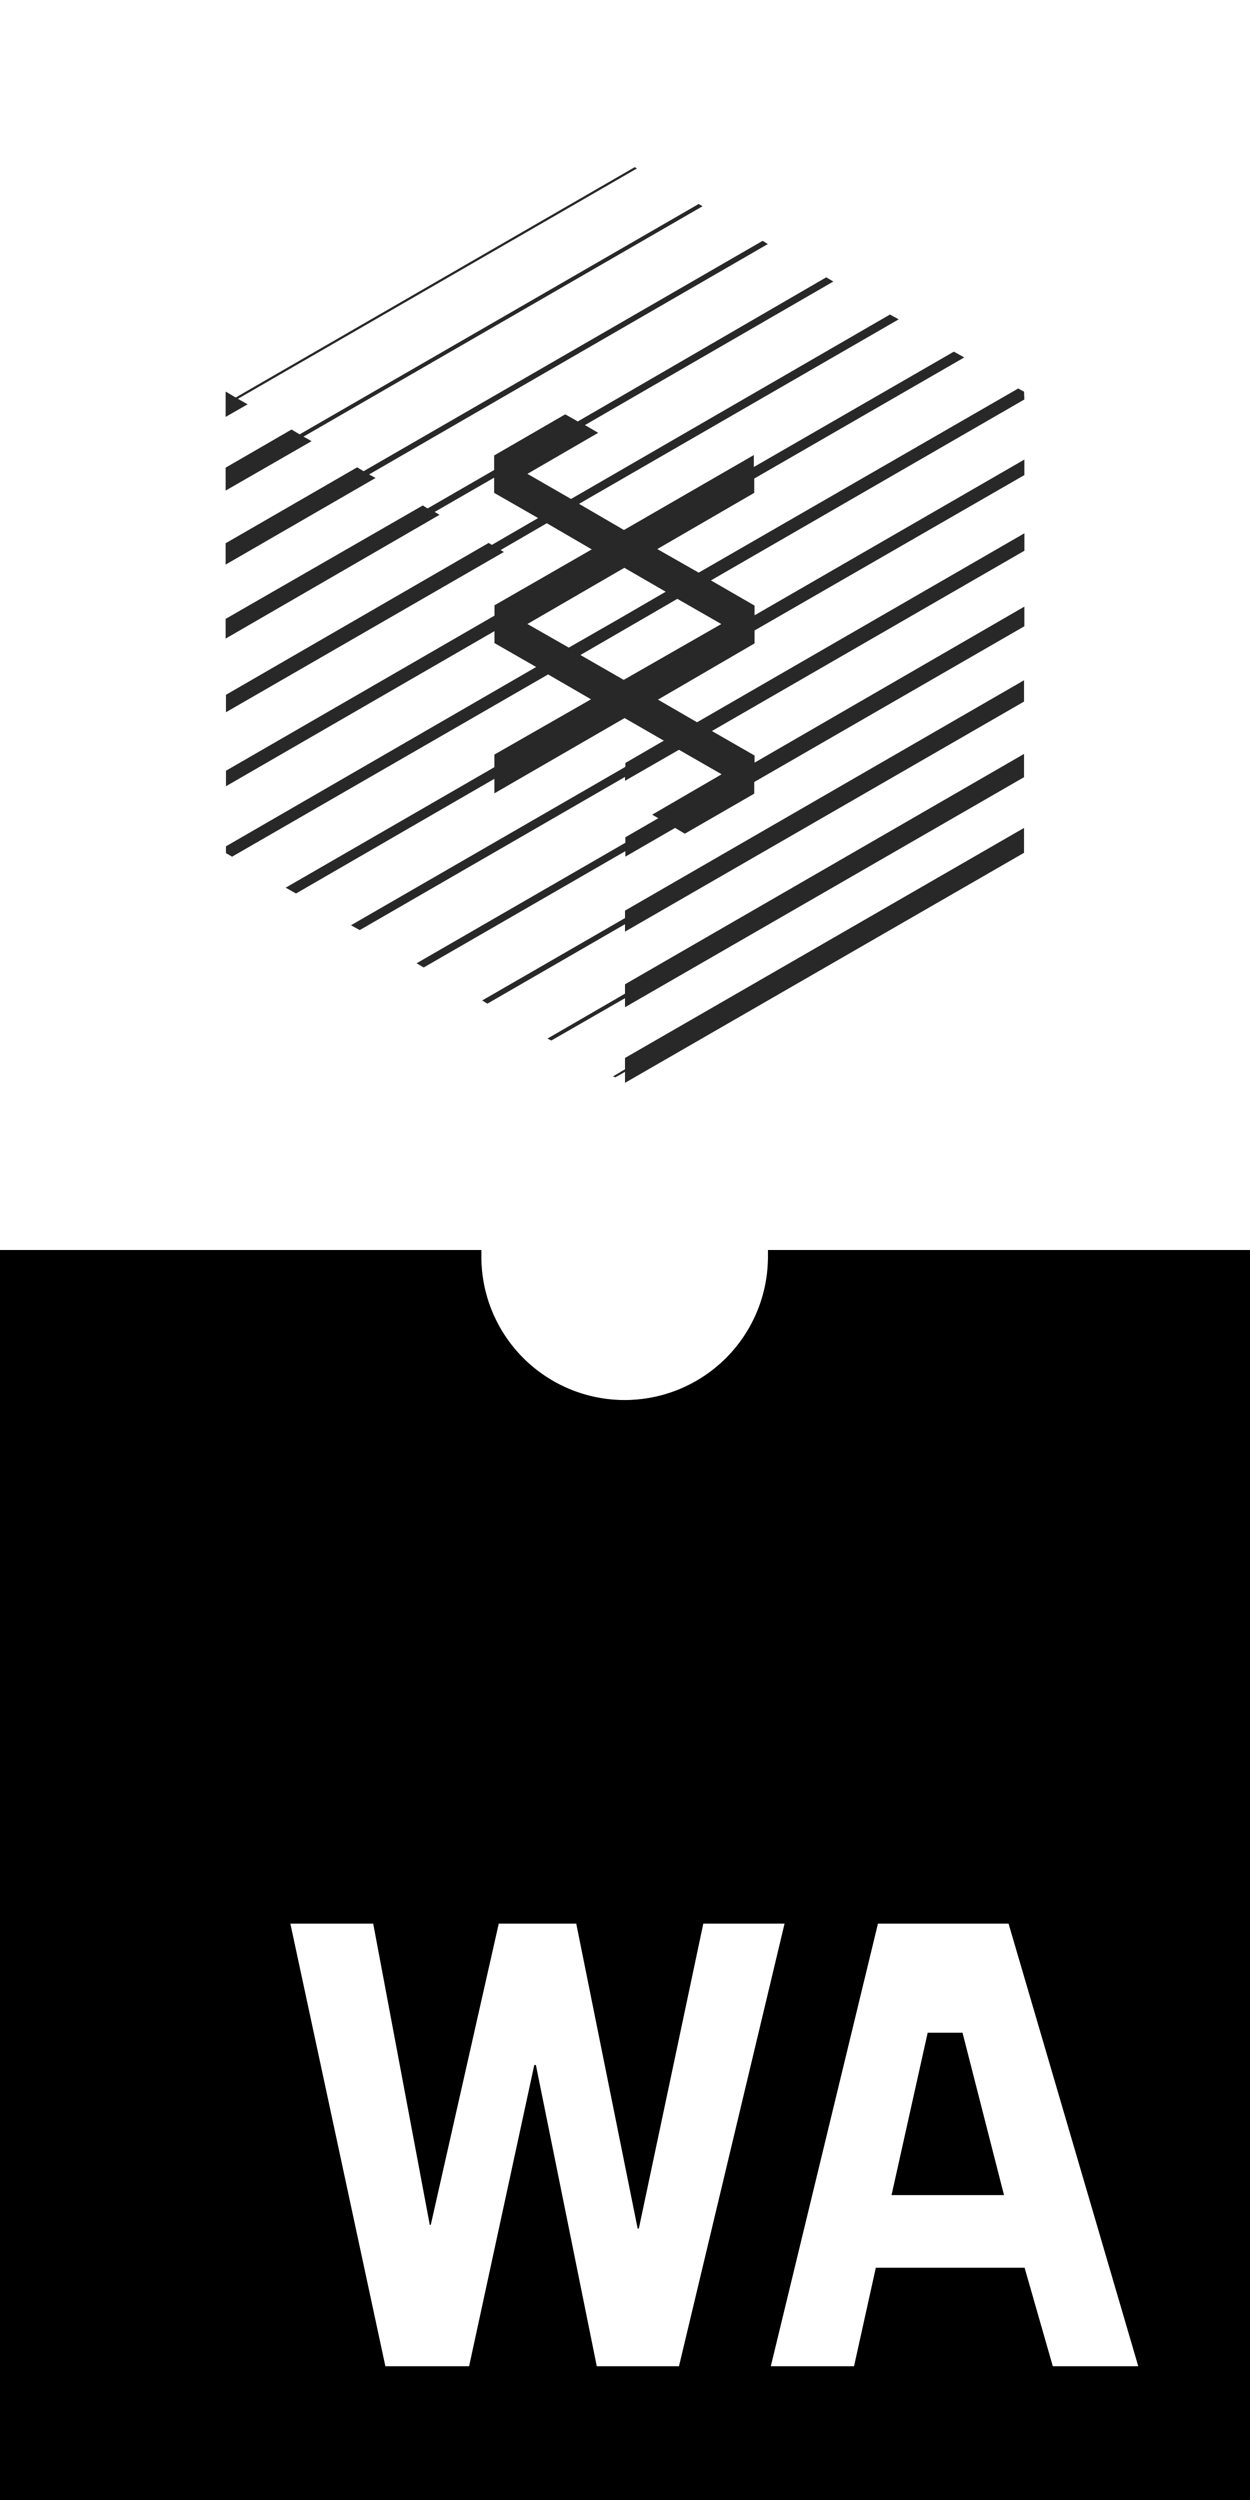 <svg xmlns="http://www.w3.org/2000/svg" viewBox="0 0 612 1224"><rect x="0" y="0" width="612" height="1224" fill="#808080" stroke="none"/><defs><style>.cls-1{fill:#fff}</style></defs><g id="Layer_2" data-name="Layer 2"><g id="Layer_1-2" data-name="Layer 1"><path class="cls-1" d="M0 0v612h235.66v3.3a70.17 70.17 0 00140.34 0V612h236V0z"/><path d="M306 523.52l-5.85 3.48 1.1.47 4.75-2.69v5.38l195.37-112.63v-12.18L306 517.98v5.54zm0-37.02l-37.97 21.99 1.9.95L306 488.71v4.43l195.37-112.63v-11.39L306 481.91v4.59zm0-37.02l-69.92 40.34 2.53 1.58L306 452.49v3.64l195.37-112.64v-10.44L306 445.84v3.64zm63.44-152.97l-21.36-12.34 153.45-88.59-.16-3.8-2.85-1.58-156.45 90.17-20.25-11.55 47.46-27.52v-7L472.1 175l-5.1-2.83-97.92 56.47v-5.85l-63.59 36.7-22-12.81L440 156.35l-4.28-2.35-156.14 90.3-21.35-12.3 34.64-20.09-6.49-3.79L408 137.84l-3.48-2.06-121.62 70.56-6.17-3.48-34.8 20.14v7.12l-32.59 18.82-2.34-1.47L110.47 303v9.65l104.73-60.59-2.38-1.43 29.11-16.77v7.44l21.52 12.34-22.63 13.13-1.58-.95-128.61 74.35v8.54l136.05-78.46-1.58-.95 22.62-13.13 22 12.81-47.62 27.37v5.06l-131.47 75.94v7.59L242.09 309v5.85l20.41 11.71-151.87 87.8v3.33l3 1.74 154.72-89.23 21 12.18-47.3 27.06v6.17l-102.19 59 5.06 2.85 97.13-56.16v7.12l63.75-36.86 19.2 11.07-18.82 10.92v1.9L171.85 453l4.27 2.38 129.88-75v1.9l26.42-15.19 20.88 12-34 19.77 3 1.74-16.13 9.33v2.69l-102.2 59 3.48 2.06 98.72-56.95v2.69l24.36-14.08 4.75 2.84 34-19.61v-5.7l132.25-76.25V297l-132.09 76.39v-3.48l-20.89-12 153-88.27v-8.55l-160.27 92.53-19.14-11.08 47.3-27.54v-6.33l132.09-76.07V225l-132.09 76.25zm-111.21 9L305.68 278l20.25 11.71-22.62 13.13-24.84 14.23zm47.14 27.36l-21.2-12.18L306 308.06l25.63-14.87 21.51 12.34zM180.71 232.28l195.21-112.79-2.53-1.58L178.02 230.7l-3.16-1.9-64.39 37.18v10.44l73.4-42.4-3.16-1.74zm-32.11-18.51l195.37-112.79-1.9-1.11L146.7 212.66l-3.96-2.37-32.27 18.67v11.23l42.08-24.2-3.95-2.22zm-32.12-18.51L311.85 82.47l-1.1-.63-195.37 112.79-4.75-2.85-.16.16v12.18l10.76-6.17-4.75-2.69z" fill="#282828"/><path d="M376 612v3.3a70.17 70.17 0 01-140.34 0V612H0v612h612V612z"/><path class="cls-1" d="M142.16 941.81h40.56l27.69 147.47h.5l33.28-147.47h37.94l30.06 149.28h.59l31.56-149.28h39.78l-51.69 216.69h-40.25L262.37 1011h-.78l-31.91 147.5h-41zm287.69 0h63.94l63.5 216.69h-41.84l-13.81-48.22H428.8l-10.66 48.22h-40.75zm24.34 53.41l-17.69 79.5h55.06l-20.31-79.5z"/></g></g></svg>